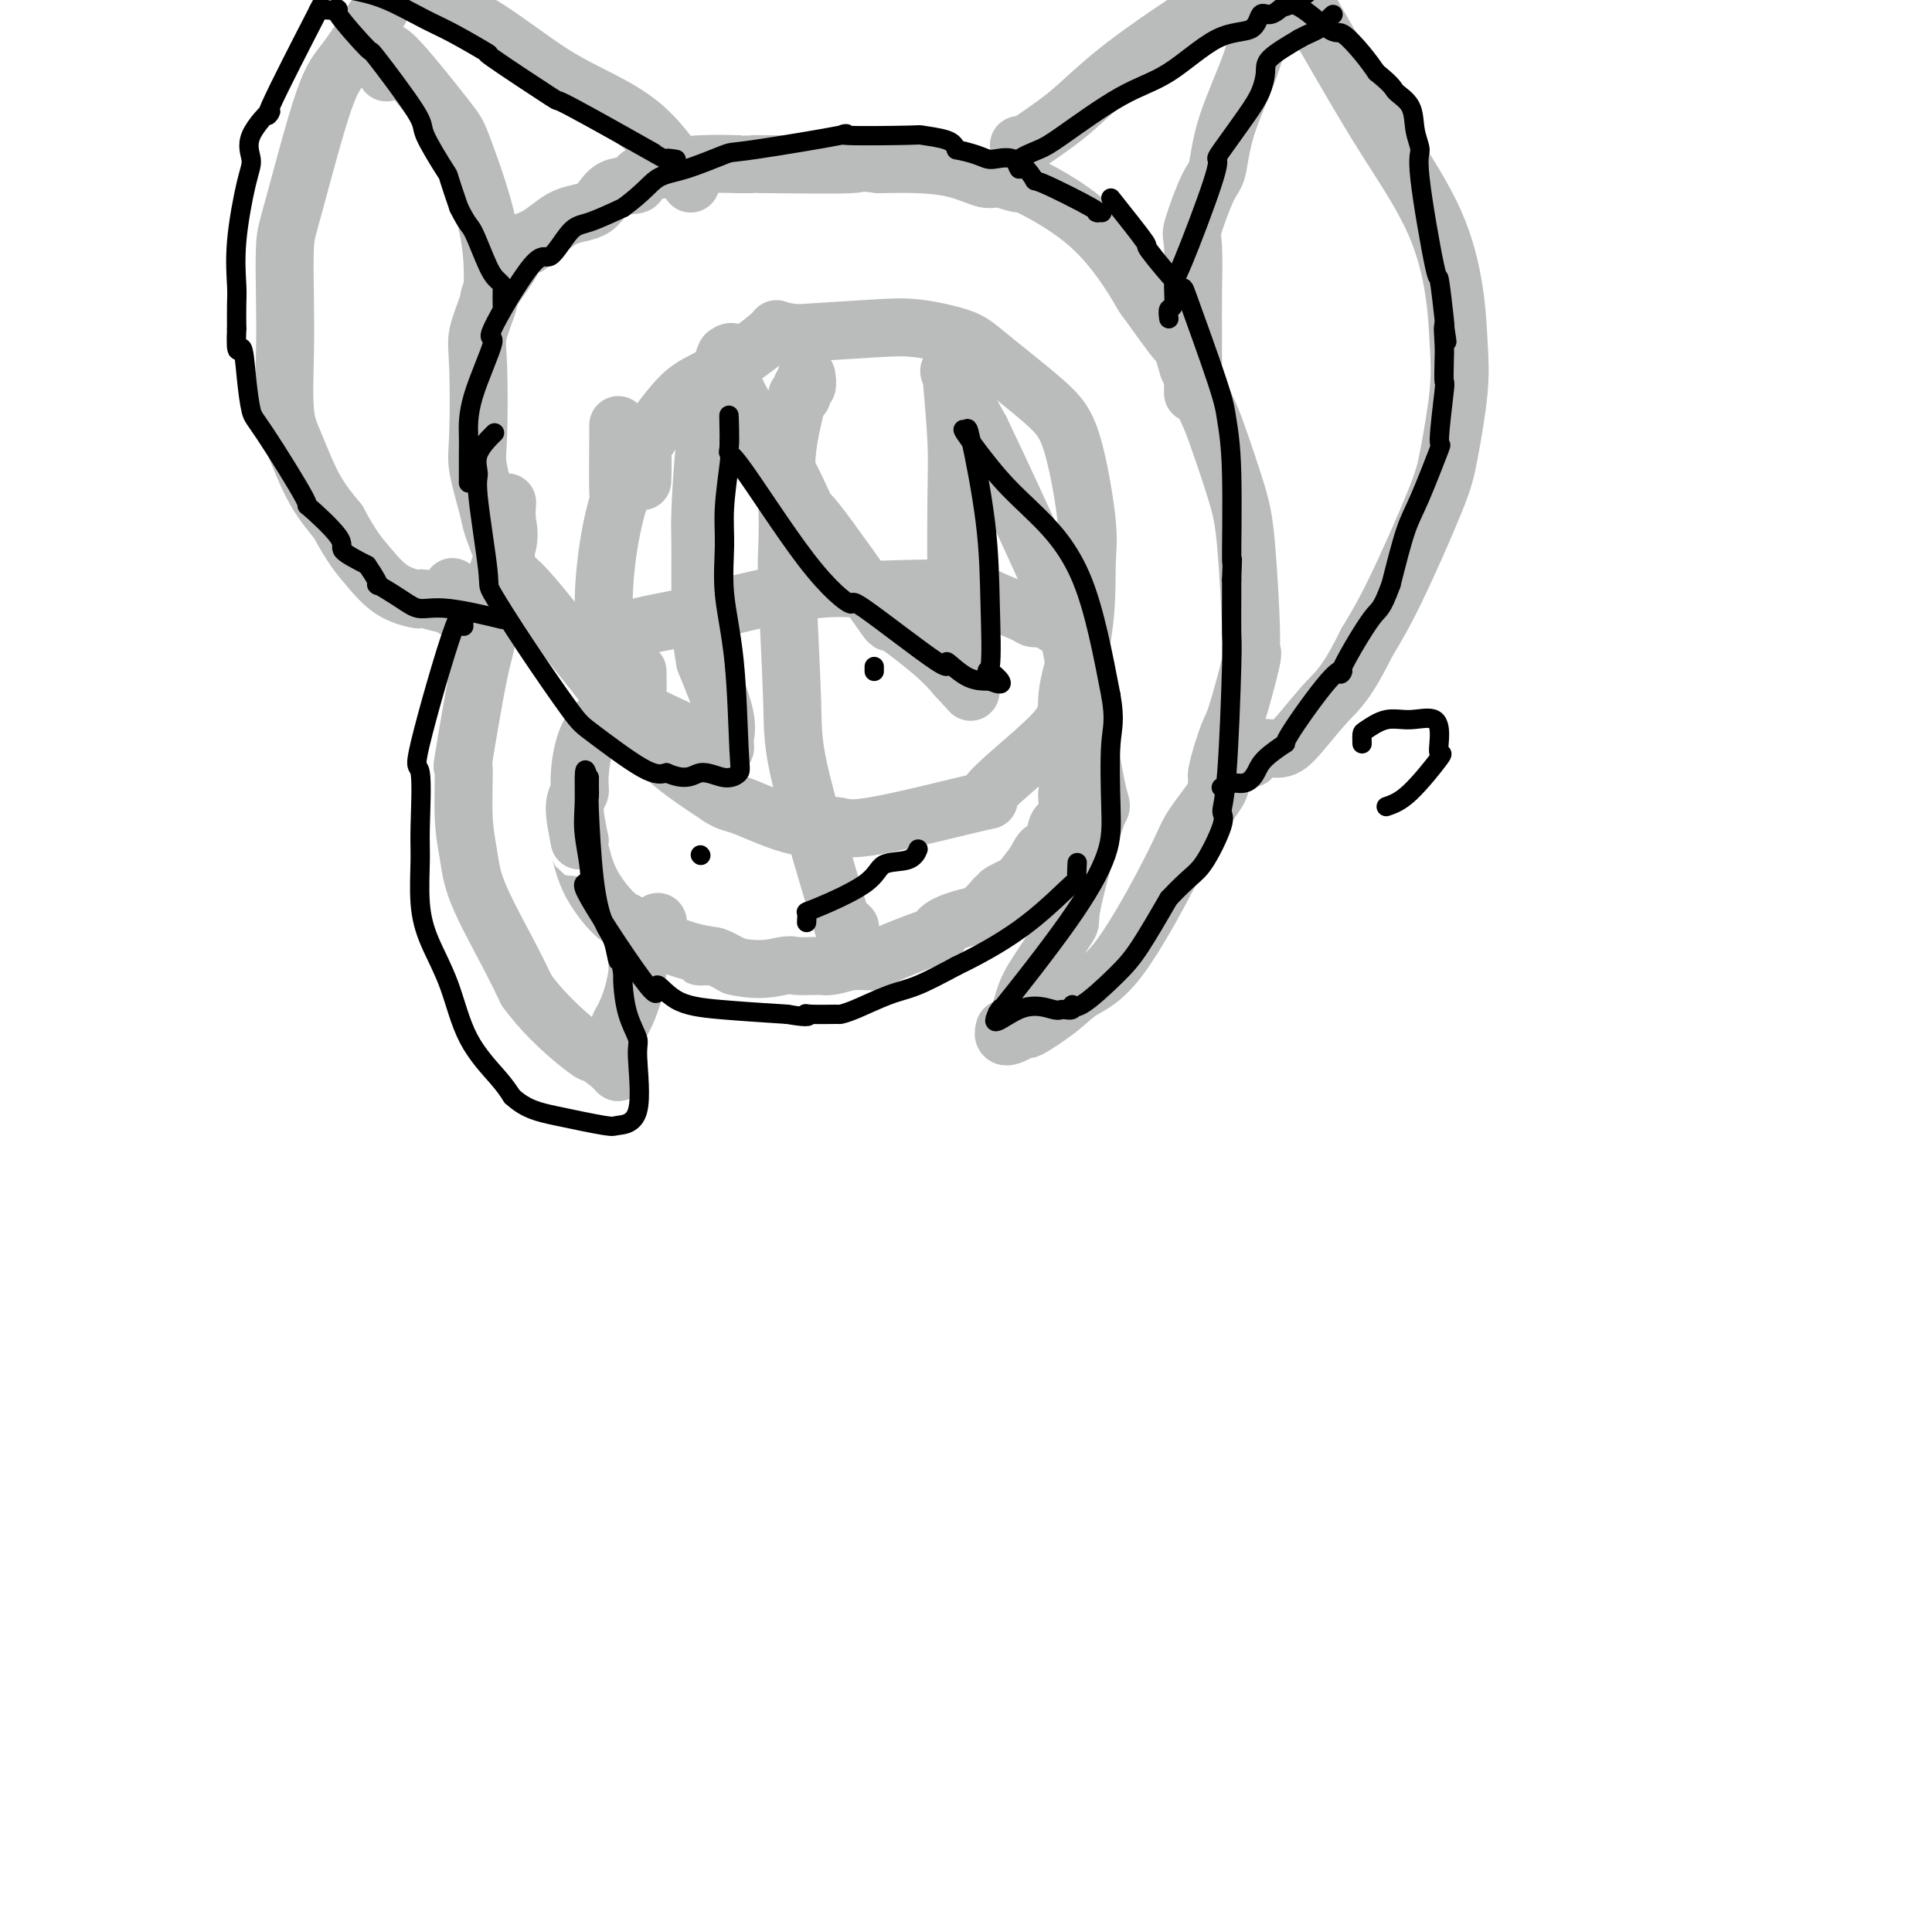 <svg viewBox='0 0 400 400' version='1.1' xmlns='http://www.w3.org/2000/svg' xmlns:xlink='http://www.w3.org/1999/xlink'><g fill='none' stroke='#BABBBB' stroke-width='12' stroke-linecap='round' stroke-linejoin='round'><path d='M128,88c-0.004,0.670 -0.007,1.340 0,1c0.007,-0.340 0.025,-1.692 0,1c-0.025,2.692 -0.094,9.426 0,12c0.094,2.574 0.352,0.987 0,2c-0.352,1.013 -1.313,4.628 -2,9c-0.687,4.372 -1.098,9.503 -1,13c0.098,3.497 0.707,5.360 2,9c1.293,3.640 3.271,9.057 5,13c1.729,3.943 3.208,6.412 6,9c2.792,2.588 6.896,5.294 11,8'/><path d='M149,165c2.288,1.442 2.508,1.046 5,2c2.492,0.954 7.257,3.257 11,4c3.743,0.743 6.465,-0.075 8,0c1.535,0.075 1.884,1.044 8,0c6.116,-1.044 18.001,-4.100 22,-5c3.999,-0.900 0.113,0.357 2,-2c1.887,-2.357 9.546,-8.327 13,-12c3.454,-3.673 2.701,-5.049 3,-8c0.299,-2.951 1.649,-7.475 3,-12'/><path d='M224,132c1.120,-6.176 0.922,-11.615 1,-15c0.078,-3.385 0.434,-4.716 0,-9c-0.434,-4.284 -1.657,-11.519 -3,-16c-1.343,-4.481 -2.805,-6.207 -6,-9c-3.195,-2.793 -8.124,-6.655 -11,-9c-2.876,-2.345 -3.699,-3.175 -6,-4c-2.301,-0.825 -6.081,-1.645 -9,-2c-2.919,-0.355 -4.977,-0.244 -9,0c-4.023,0.244 -10.012,0.622 -16,1'/><path d='M165,69c-5.825,-0.596 -3.389,-1.587 -5,0c-1.611,1.587 -7.269,5.750 -11,8c-3.731,2.250 -5.536,2.586 -8,5c-2.464,2.414 -5.588,6.905 -7,9c-1.412,2.095 -1.111,1.795 -1,3c0.111,1.205 0.032,3.916 0,5c-0.032,1.084 -0.016,0.542 0,0'/><path d='M132,139c0.021,1.780 0.041,3.559 0,4c-0.041,0.441 -0.145,-0.457 -1,0c-0.855,0.457 -2.463,2.268 -3,3c-0.537,0.732 -0.005,0.384 -1,1c-0.995,0.616 -3.518,2.195 -5,5c-1.482,2.805 -1.923,6.834 -2,9c-0.077,2.166 0.210,2.468 0,3c-0.210,0.532 -0.917,1.295 -1,3c-0.083,1.705 0.459,4.353 1,7'/><path d='M120,174c-0.362,3.599 -0.266,1.595 0,2c0.266,0.405 0.701,3.219 2,6c1.299,2.781 3.462,5.529 5,7c1.538,1.471 2.453,1.665 3,2c0.547,0.335 0.728,0.810 1,1c0.272,0.190 0.636,0.095 1,0'/><path d='M132,192c3.683,2.618 7.891,4.164 11,5c3.109,0.836 5.117,0.962 5,1c-0.117,0.038 -2.361,-0.010 -3,0c-0.639,0.010 0.328,0.080 1,0c0.672,-0.080 1.049,-0.308 2,0c0.951,0.308 2.475,1.154 4,2'/><path d='M152,200c5.222,1.238 8.277,0.331 10,0c1.723,-0.331 2.112,-0.088 3,0c0.888,0.088 2.274,0.021 3,0c0.726,-0.021 0.793,0.005 1,0c0.207,-0.005 0.556,-0.040 1,0c0.444,0.040 0.984,0.154 2,0c1.016,-0.154 2.508,-0.577 4,-1'/><path d='M176,199c4.723,-0.097 4.530,0.161 5,0c0.470,-0.161 1.604,-0.742 2,-1c0.396,-0.258 0.056,-0.192 2,-1c1.944,-0.808 6.172,-2.491 8,-3c1.828,-0.509 1.255,0.156 1,0c-0.255,-0.156 -0.192,-1.135 1,-2c1.192,-0.865 3.513,-1.618 5,-2c1.487,-0.382 2.139,-0.395 3,-1c0.861,-0.605 1.930,-1.803 3,-3'/><path d='M206,186c4.613,-2.102 1.147,-0.858 1,-1c-0.147,-0.142 3.025,-1.670 4,-2c0.975,-0.330 -0.249,0.538 0,0c0.249,-0.538 1.969,-2.480 3,-4c1.031,-1.520 1.372,-2.617 2,-3c0.628,-0.383 1.541,-0.053 2,-1c0.459,-0.947 0.463,-3.171 1,-4c0.537,-0.829 1.606,-0.262 2,-1c0.394,-0.738 0.113,-2.782 0,-4c-0.113,-1.218 -0.056,-1.609 0,-2'/><path d='M221,164c1.115,-2.896 0.404,-2.636 0,-3c-0.404,-0.364 -0.501,-1.350 0,-3c0.501,-1.650 1.598,-3.962 2,-5c0.402,-1.038 0.108,-0.800 0,-1c-0.108,-0.200 -0.029,-0.838 0,-4c0.029,-3.162 0.008,-8.848 0,-11c-0.008,-2.152 -0.002,-0.772 0,-1c0.002,-0.228 0.001,-2.065 0,-3c-0.001,-0.935 -0.000,-0.967 0,-1'/><path d='M223,132c0.333,-5.333 0.167,-2.667 0,0'/><path d='M176,192c-0.538,-0.531 -1.076,-1.062 -1,0c0.076,1.062 0.766,3.716 -1,-2c-1.766,-5.716 -5.989,-19.802 -8,-28c-2.011,-8.198 -1.809,-10.508 -2,-17c-0.191,-6.492 -0.776,-17.166 -1,-23c-0.224,-5.834 -0.089,-6.827 0,-9c0.089,-2.173 0.132,-5.524 0,-9c-0.132,-3.476 -0.437,-7.076 0,-11c0.437,-3.924 1.618,-8.172 2,-10c0.382,-1.828 -0.034,-1.237 0,-1c0.034,0.237 0.517,0.118 1,0'/><path d='M166,82c0.404,-2.187 -0.088,-2.153 0,-2c0.088,0.153 0.754,0.426 1,0c0.246,-0.426 0.070,-1.550 0,-2c-0.070,-0.450 -0.035,-0.225 0,0'/><path d='M126,135c0.492,0.380 0.984,0.760 1,0c0.016,-0.760 -0.445,-2.659 2,-4c2.445,-1.341 7.797,-2.124 12,-3c4.203,-0.876 7.257,-1.844 12,-3c4.743,-1.156 11.174,-2.501 16,-3c4.826,-0.499 8.046,-0.152 10,0c1.954,0.152 2.641,0.107 6,0c3.359,-0.107 9.391,-0.277 13,0c3.609,0.277 4.796,1.003 7,2c2.204,0.997 5.426,2.267 7,3c1.574,0.733 1.501,0.928 2,1c0.499,0.072 1.571,0.021 2,0c0.429,-0.021 0.214,-0.010 0,0'/><path d='M216,128c3.270,0.884 2.443,0.093 2,0c-0.443,-0.093 -0.504,0.514 0,1c0.504,0.486 1.573,0.853 2,1c0.427,0.147 0.214,0.073 0,0'/><path d='M110,50c-0.195,0.468 -0.390,0.937 -1,1c-0.610,0.063 -1.635,-0.279 -2,0c-0.365,0.279 -0.070,1.181 -1,3c-0.930,1.819 -3.086,4.556 -4,6c-0.914,1.444 -0.587,1.596 -1,3c-0.413,1.404 -1.568,4.060 -2,6c-0.432,1.940 -0.142,3.162 0,7c0.142,3.838 0.138,10.291 0,14c-0.138,3.709 -0.408,4.675 0,7c0.408,2.325 1.494,6.011 2,8c0.506,1.989 0.430,2.283 1,4c0.570,1.717 1.785,4.859 3,8'/><path d='M105,117c1.052,3.254 0.684,1.390 4,5c3.316,3.610 10.318,12.695 13,16c2.682,3.305 1.045,0.829 1,1c-0.045,0.171 1.504,2.987 6,6c4.496,3.013 11.940,6.223 16,8c4.060,1.777 4.737,2.123 5,2c0.263,-0.123 0.112,-0.713 0,-1c-0.112,-0.287 -0.184,-0.269 0,-1c0.184,-0.731 0.624,-2.209 0,-5c-0.624,-2.791 -2.312,-6.896 -4,-11'/><path d='M146,137c-0.848,-4.548 -0.968,-6.917 -1,-11c-0.032,-4.083 0.022,-9.881 0,-13c-0.022,-3.119 -0.121,-3.559 0,-7c0.121,-3.441 0.463,-9.883 1,-14c0.537,-4.117 1.268,-5.910 2,-9c0.732,-3.090 1.464,-7.478 2,-9c0.536,-1.522 0.875,-0.179 1,0c0.125,0.179 0.036,-0.806 0,-1c-0.036,-0.194 -0.018,0.403 0,1'/><path d='M151,74c0.799,-2.594 0.297,-0.080 0,1c-0.297,1.080 -0.390,0.727 0,2c0.390,1.273 1.263,4.173 3,7c1.737,2.827 4.339,5.582 7,10c2.661,4.418 5.380,10.498 6,12c0.620,1.502 -0.859,-1.576 2,2c2.859,3.576 10.055,13.804 13,18c2.945,4.196 1.639,2.361 3,3c1.361,0.639 5.389,3.754 8,6c2.611,2.246 3.806,3.623 5,5'/><path d='M198,140c5.167,5.667 2.583,2.833 0,0'/><path d='M198,140c-0.000,-0.703 -0.000,-1.405 0,-1c0.000,0.405 0.001,1.919 0,0c-0.001,-1.919 -0.004,-7.271 0,-10c0.004,-2.729 0.015,-2.834 0,-7c-0.015,-4.166 -0.055,-12.393 0,-18c0.055,-5.607 0.207,-8.593 0,-13c-0.207,-4.407 -0.771,-10.236 -1,-13c-0.229,-2.764 -0.123,-2.462 0,-2c0.123,0.462 0.264,1.086 0,1c-0.264,-0.086 -0.933,-0.882 0,1c0.933,1.882 3.466,6.441 6,11'/><path d='M203,89c3.584,7.401 9.544,20.402 13,28c3.456,7.598 4.410,9.793 6,18c1.590,8.207 3.818,22.425 5,28c1.182,5.575 1.320,2.508 0,6c-1.320,3.492 -4.097,13.543 -5,18c-0.903,4.457 0.067,3.321 -1,5c-1.067,1.679 -4.173,6.172 -6,9c-1.827,2.828 -2.377,3.992 -3,6c-0.623,2.008 -1.321,4.859 -2,6c-0.679,1.141 -1.340,0.570 -2,0'/><path d='M208,213c-1.084,3.198 2.706,0.694 4,0c1.294,-0.694 0.091,0.422 1,0c0.909,-0.422 3.931,-2.381 6,-4c2.069,-1.619 3.186,-2.900 5,-4c1.814,-1.100 4.326,-2.021 8,-7c3.674,-4.979 8.511,-14.015 11,-19c2.489,-4.985 2.632,-5.919 4,-8c1.368,-2.081 3.962,-5.309 5,-7c1.038,-1.691 0.519,-1.846 0,-2'/><path d='M252,162c2.992,-5.346 0.472,-0.710 0,-1c-0.472,-0.290 1.104,-5.507 2,-8c0.896,-2.493 1.113,-2.261 2,-5c0.887,-2.739 2.444,-8.448 3,-11c0.556,-2.552 0.111,-1.948 0,-2c-0.111,-0.052 0.113,-0.761 0,-5c-0.113,-4.239 -0.563,-12.009 -1,-17c-0.437,-4.991 -0.859,-7.204 -2,-11c-1.141,-3.796 -2.999,-9.176 -4,-12c-1.001,-2.824 -1.143,-3.093 -2,-5c-0.857,-1.907 -2.428,-5.454 -4,-9'/><path d='M246,76c-1.951,-6.374 -0.827,-3.808 -2,-5c-1.173,-1.192 -4.643,-6.143 -6,-8c-1.357,-1.857 -0.601,-0.621 -2,-3c-1.399,-2.379 -4.952,-8.373 -10,-13c-5.048,-4.627 -11.589,-7.887 -14,-9c-2.411,-1.113 -0.690,-0.078 -1,0c-0.310,0.078 -2.649,-0.802 -4,-1c-1.351,-0.198 -1.713,0.287 -3,0c-1.287,-0.287 -3.500,-1.347 -6,-2c-2.500,-0.653 -5.286,-0.901 -8,-1c-2.714,-0.099 -5.357,-0.050 -8,0'/><path d='M182,34c-5.091,-0.619 -2.819,-0.166 -6,0c-3.181,0.166 -11.816,0.045 -16,0c-4.184,-0.045 -3.916,-0.013 -4,0c-0.084,0.013 -0.520,0.006 -1,0c-0.480,-0.006 -1.005,-0.012 -1,0c0.005,0.012 0.540,0.042 -1,0c-1.540,-0.042 -5.154,-0.155 -8,0c-2.846,0.155 -4.923,0.577 -7,1'/><path d='M138,35c-7.906,0.834 -5.672,2.419 -6,3c-0.328,0.581 -3.217,0.159 -5,1c-1.783,0.841 -2.461,2.943 -4,4c-1.539,1.057 -3.938,1.067 -6,2c-2.062,0.933 -3.786,2.790 -6,4c-2.214,1.210 -4.918,1.774 -6,2c-1.082,0.226 -0.541,0.113 0,0'/><path d='M105,104c-0.086,1.334 -0.171,2.668 0,4c0.171,1.332 0.599,2.662 0,5c-0.599,2.338 -2.223,5.682 -3,9c-0.777,3.318 -0.706,6.608 -1,9c-0.294,2.392 -0.951,3.884 -2,9c-1.049,5.116 -2.489,13.856 -3,17c-0.511,3.144 -0.093,0.691 0,2c0.093,1.309 -0.138,6.378 0,10c0.138,3.622 0.645,5.796 1,8c0.355,2.204 0.557,4.440 2,8c1.443,3.560 4.127,8.446 6,12c1.873,3.554 2.937,5.777 4,8'/><path d='M109,205c4.204,5.793 9.714,10.274 12,12c2.286,1.726 1.347,0.697 2,1c0.653,0.303 2.900,1.938 4,3c1.100,1.062 1.055,1.552 1,0c-0.055,-1.552 -0.121,-5.146 0,-7c0.121,-1.854 0.427,-1.969 1,-3c0.573,-1.031 1.411,-2.977 2,-5c0.589,-2.023 0.928,-4.121 1,-5c0.072,-0.879 -0.122,-0.537 0,-1c0.122,-0.463 0.561,-1.732 1,-3'/><path d='M133,197c1.600,-5.067 2.600,-5.733 3,-6c0.400,-0.267 0.200,-0.133 0,0'/><path d='M211,32c0.041,-0.946 0.081,-1.891 0,-2c-0.081,-0.109 -0.285,0.620 1,0c1.285,-0.620 4.057,-2.589 6,-4c1.943,-1.411 3.057,-2.265 5,-4c1.943,-1.735 4.715,-4.352 8,-7c3.285,-2.648 7.081,-5.328 11,-8c3.919,-2.672 7.959,-5.336 12,-8'/><path d='M270,0c-1.060,-1.846 -2.120,-3.692 0,0c2.120,3.692 7.419,12.921 11,19c3.581,6.079 5.445,9.006 8,13c2.555,3.994 5.803,9.053 8,14c2.197,4.947 3.344,9.781 4,14c0.656,4.219 0.820,7.823 1,11c0.180,3.177 0.377,5.929 0,10c-0.377,4.071 -1.328,9.462 -2,13c-0.672,3.538 -1.066,5.222 -3,10c-1.934,4.778 -5.410,12.651 -8,18c-2.590,5.349 -4.295,8.175 -6,11'/><path d='M283,133c-4.128,8.378 -5.947,9.823 -8,12c-2.053,2.177 -4.340,5.088 -6,7c-1.660,1.912 -2.693,2.827 -4,3c-1.307,0.173 -2.886,-0.397 -4,0c-1.114,0.397 -1.761,1.761 -2,2c-0.239,0.239 -0.068,-0.646 0,-1c0.068,-0.354 0.034,-0.177 0,0'/><path d='M265,4c-1.178,0.042 -2.357,0.085 -3,0c-0.643,-0.085 -0.751,-0.296 -1,1c-0.249,1.296 -0.638,4.099 -2,8c-1.362,3.901 -3.696,8.899 -5,13c-1.304,4.101 -1.579,7.303 -2,9c-0.421,1.697 -0.988,1.887 -2,4c-1.012,2.113 -2.467,6.149 -3,8c-0.533,1.851 -0.143,1.517 0,4c0.143,2.483 0.038,7.784 0,11c-0.038,3.216 -0.011,4.347 0,6c0.011,1.653 0.005,3.826 0,6'/><path d='M247,74c0.000,4.905 -0.000,3.667 0,4c0.000,0.333 0.000,2.238 0,3c0.000,0.762 0.000,0.381 0,0'/><path d='M143,38c-0.323,-0.791 -0.646,-1.582 -1,-2c-0.354,-0.418 -0.739,-0.462 -2,-2c-1.261,-1.538 -3.399,-4.570 -6,-7c-2.601,-2.430 -5.666,-4.260 -9,-6c-3.334,-1.740 -6.936,-3.392 -11,-6c-4.064,-2.608 -8.590,-6.174 -13,-9c-4.410,-2.826 -8.705,-4.913 -13,-7'/><path d='M78,3c0.572,-0.902 1.144,-1.805 0,0c-1.144,1.805 -4.005,6.317 -6,9c-1.995,2.683 -3.123,3.537 -5,9c-1.877,5.463 -4.504,15.535 -6,21c-1.496,5.465 -1.860,6.323 -2,9c-0.140,2.677 -0.054,7.172 0,11c0.054,3.828 0.078,6.987 0,11c-0.078,4.013 -0.258,8.880 0,12c0.258,3.120 0.954,4.494 2,7c1.046,2.506 2.442,6.145 4,9c1.558,2.855 3.279,4.928 5,7'/><path d='M70,108c2.834,5.325 4.420,7.139 6,9c1.580,1.861 3.154,3.771 5,5c1.846,1.229 3.962,1.778 5,2c1.038,0.222 0.996,0.116 1,0c0.004,-0.116 0.054,-0.244 1,0c0.946,0.244 2.790,0.859 4,1c1.210,0.141 1.787,-0.193 2,0c0.213,0.193 0.061,0.912 0,1c-0.061,0.088 -0.030,-0.456 0,-1'/><path d='M94,125c2.022,-0.200 0.578,-2.200 0,-3c-0.578,-0.800 -0.289,-0.400 0,0'/><path d='M80,15c0.004,-0.316 0.008,-0.631 0,-1c-0.008,-0.369 -0.028,-0.790 0,-1c0.028,-0.210 0.102,-0.208 0,-1c-0.102,-0.792 -0.381,-2.379 2,0c2.381,2.379 7.423,8.723 10,12c2.577,3.277 2.691,3.487 4,7c1.309,3.513 3.814,10.331 5,16c1.186,5.669 1.053,10.191 1,12c-0.053,1.809 -0.027,0.904 0,0'/></g>
<g fill='none' stroke='#000000' stroke-width='4' stroke-linecap='round' stroke-linejoin='round'><path d='M102,90c0.344,-0.341 0.689,-0.683 0,0c-0.689,0.683 -2.410,2.389 -3,4c-0.590,1.611 -0.049,3.126 0,4c0.049,0.874 -0.394,1.106 0,5c0.394,3.894 1.625,11.451 2,15c0.375,3.549 -0.104,3.092 1,5c1.104,1.908 3.793,6.183 7,11c3.207,4.817 6.932,10.178 9,13c2.068,2.822 2.480,3.106 5,5c2.520,1.894 7.149,5.398 10,7c2.851,1.602 3.926,1.301 5,1'/><path d='M138,160c4.424,1.939 5.485,0.285 7,0c1.515,-0.285 3.484,0.798 5,1c1.516,0.202 2.578,-0.478 3,-1c0.422,-0.522 0.203,-0.886 0,-5c-0.203,-4.114 -0.390,-11.979 -1,-18c-0.610,-6.021 -1.642,-10.200 -2,-14c-0.358,-3.800 -0.044,-7.223 0,-10c0.044,-2.777 -0.184,-4.909 0,-8c0.184,-3.091 0.780,-7.140 1,-9c0.220,-1.860 0.063,-1.531 0,-2c-0.063,-0.469 -0.031,-1.734 0,-3'/><path d='M151,91c-0.243,-10.407 0.148,-1.924 0,1c-0.148,2.924 -0.836,0.290 2,4c2.836,3.710 9.194,13.765 14,20c4.806,6.235 8.059,8.652 9,9c0.941,0.348 -0.430,-1.371 3,1c3.430,2.371 11.662,8.831 15,11c3.338,2.169 1.783,0.045 2,0c0.217,-0.045 2.205,1.987 4,3c1.795,1.013 3.398,1.006 5,1'/><path d='M205,141c4.487,1.926 1.206,-1.258 0,-2c-1.206,-0.742 -0.336,0.958 0,-1c0.336,-1.958 0.137,-7.576 0,-13c-0.137,-5.424 -0.212,-10.655 -1,-17c-0.788,-6.345 -2.287,-13.805 -3,-17c-0.713,-3.195 -0.639,-2.126 -1,-2c-0.361,0.126 -1.158,-0.693 0,1c1.158,1.693 4.269,5.897 7,9c2.731,3.103 5.081,5.105 8,8c2.919,2.895 6.405,6.684 9,13c2.595,6.316 4.297,15.158 6,24'/><path d='M230,144c0.932,5.310 0.262,6.585 0,10c-0.262,3.415 -0.115,8.970 0,13c0.115,4.030 0.199,6.533 -1,10c-1.199,3.467 -3.680,7.896 -8,14c-4.320,6.104 -10.477,13.884 -13,17c-2.523,3.116 -1.410,1.570 -1,1c0.410,-0.570 0.117,-0.163 0,0c-0.117,0.163 -0.059,0.081 0,0'/><path d='M207,209c-2.899,4.949 0.855,1.321 4,0c3.145,-1.321 5.681,-0.335 7,0c1.319,0.335 1.420,0.019 2,0c0.580,-0.019 1.640,0.261 2,0c0.360,-0.261 0.019,-1.062 0,-1c-0.019,0.062 0.284,0.986 2,0c1.716,-0.986 4.847,-3.881 7,-6c2.153,-2.119 3.330,-3.463 5,-6c1.670,-2.537 3.835,-6.269 6,-10'/><path d='M242,186c4.434,-4.696 5.517,-4.936 7,-7c1.483,-2.064 3.364,-5.952 4,-8c0.636,-2.048 0.027,-2.257 0,-3c-0.027,-0.743 0.529,-2.020 1,-8c0.471,-5.980 0.858,-16.663 1,-22c0.142,-5.337 0.038,-5.327 0,-7c-0.038,-1.673 -0.010,-5.027 0,-7c0.010,-1.973 0.003,-2.564 0,-3c-0.003,-0.436 -0.001,-0.718 0,-1'/><path d='M255,120c0.295,-7.867 0.032,-2.034 0,-4c-0.032,-1.966 0.165,-11.731 0,-18c-0.165,-6.269 -0.694,-9.040 -1,-11c-0.306,-1.960 -0.388,-3.107 -2,-8c-1.612,-4.893 -4.752,-13.532 -6,-17c-1.248,-3.468 -0.602,-1.765 -2,-3c-1.398,-1.235 -4.838,-5.410 -6,-7c-1.162,-1.590 -0.046,-0.597 -1,-2c-0.954,-1.403 -3.977,-5.201 -7,-9'/><path d='M97,100c0.002,0.063 0.003,0.126 0,-1c-0.003,-1.126 -0.012,-3.441 0,-5c0.012,-1.559 0.044,-2.361 0,-4c-0.044,-1.639 -0.165,-4.115 1,-8c1.165,-3.885 3.617,-9.178 4,-11c0.383,-1.822 -1.303,-0.174 0,-3c1.303,-2.826 5.595,-10.125 8,-13c2.405,-2.875 2.923,-1.327 4,-2c1.077,-0.673 2.713,-3.566 4,-5c1.287,-1.434 2.225,-1.410 4,-2c1.775,-0.590 4.388,-1.795 7,-3'/><path d='M129,43c4.286,-3.142 5.502,-4.997 7,-6c1.498,-1.003 3.277,-1.155 6,-2c2.723,-0.845 6.388,-2.384 8,-3c1.612,-0.616 1.170,-0.309 6,-1c4.830,-0.691 14.933,-2.379 18,-3c3.067,-0.621 -0.902,-0.175 1,0c1.902,0.175 9.675,0.078 13,0c3.325,-0.078 2.203,-0.136 3,0c0.797,0.136 3.513,0.468 5,1c1.487,0.532 1.743,1.266 2,2'/><path d='M198,31c5.063,0.983 5.719,1.942 7,2c1.281,0.058 3.186,-0.783 5,0c1.814,0.783 3.537,3.191 4,4c0.463,0.809 -0.335,0.021 2,1c2.335,0.979 7.801,3.726 10,5c2.199,1.274 1.130,1.074 1,1c-0.130,-0.074 0.677,-0.021 1,0c0.323,0.021 0.161,0.011 0,0'/><path d='M211,35c-0.382,-0.652 -0.764,-1.304 0,-2c0.764,-0.696 2.673,-1.438 4,-2c1.327,-0.562 2.072,-0.946 5,-3c2.928,-2.054 8.041,-5.777 12,-8c3.959,-2.223 6.765,-2.944 10,-5c3.235,-2.056 6.900,-5.446 10,-7c3.100,-1.554 5.635,-1.272 7,-2c1.365,-0.728 1.560,-2.465 2,-3c0.440,-0.535 1.126,0.133 2,0c0.874,-0.133 1.937,-1.066 3,-2'/><path d='M266,1c8.779,-5.179 3.226,-1.127 1,0c-2.226,1.127 -1.127,-0.670 1,0c2.127,0.670 5.281,3.809 7,5c1.719,1.191 2.001,0.436 3,1c0.999,0.564 2.714,2.447 4,4c1.286,1.553 2.143,2.777 3,4'/><path d='M285,15c3.674,2.955 3.360,3.343 4,4c0.640,0.657 2.235,1.584 3,3c0.765,1.416 0.702,3.320 1,5c0.298,1.680 0.959,3.134 1,4c0.041,0.866 -0.539,1.144 0,6c0.539,4.856 2.196,14.291 3,18c0.804,3.709 0.755,1.691 1,3c0.245,1.309 0.784,5.945 1,8c0.216,2.055 0.108,1.527 0,1'/><path d='M299,67c1.083,7.053 0.292,2.185 0,1c-0.292,-1.185 -0.083,1.314 0,3c0.083,1.686 0.040,2.558 0,4c-0.040,1.442 -0.076,3.453 0,4c0.076,0.547 0.264,-0.368 0,2c-0.264,2.368 -0.980,8.021 -1,10c-0.020,1.979 0.654,0.283 0,2c-0.654,1.717 -2.638,6.847 -4,10c-1.362,3.153 -2.104,4.329 -3,7c-0.896,2.671 -1.948,6.835 -3,11'/><path d='M288,121c-2.085,5.640 -2.298,4.738 -4,7c-1.702,2.262 -4.894,7.686 -6,10c-1.106,2.314 -0.128,1.519 0,1c0.128,-0.519 -0.595,-0.760 -3,2c-2.405,2.760 -6.492,8.523 -8,11c-1.508,2.477 -0.437,1.669 -1,2c-0.563,0.331 -2.759,1.800 -4,3c-1.241,1.200 -1.526,2.131 -2,3c-0.474,0.869 -1.135,1.677 -2,2c-0.865,0.323 -1.932,0.162 -3,0'/><path d='M255,162c-2.024,1.774 -1.083,1.208 -1,1c0.083,-0.208 -0.690,-0.060 -1,0c-0.310,0.060 -0.155,0.030 0,0'/><path d='M242,66c-0.117,-0.845 -0.234,-1.690 0,-2c0.234,-0.310 0.819,-0.087 1,-1c0.181,-0.913 -0.043,-2.964 0,-4c0.043,-1.036 0.353,-1.056 2,-5c1.647,-3.944 4.630,-11.811 6,-16c1.370,-4.189 1.128,-4.701 1,-5c-0.128,-0.299 -0.140,-0.386 1,-2c1.140,-1.614 3.433,-4.756 5,-7c1.567,-2.244 2.410,-3.591 3,-5c0.590,-1.409 0.928,-2.879 1,-4c0.072,-1.121 -0.122,-1.892 1,-3c1.122,-1.108 3.561,-2.554 6,-4'/><path d='M269,8c1.729,-0.967 3.051,-1.383 4,-2c0.949,-0.617 1.525,-1.435 2,-2c0.475,-0.565 0.850,-0.876 1,-1c0.150,-0.124 0.075,-0.062 0,0'/><path d='M140,33c-1.159,-0.191 -2.318,-0.383 -2,0c0.318,0.383 2.113,1.339 -2,-1c-4.113,-2.339 -14.133,-7.974 -18,-10c-3.867,-2.026 -1.581,-0.442 -4,-2c-2.419,-1.558 -9.545,-6.259 -12,-8c-2.455,-1.741 -0.241,-0.522 -1,-1c-0.759,-0.478 -4.492,-2.654 -7,-4c-2.508,-1.346 -3.791,-1.862 -6,-3c-2.209,-1.138 -5.346,-2.896 -8,-4c-2.654,-1.104 -4.827,-1.552 -7,-2'/><path d='M66,2c-0.169,0.320 -0.337,0.640 0,0c0.337,-0.640 1.180,-2.239 -1,2c-2.180,4.239 -7.385,14.318 -9,18c-1.615,3.682 0.358,0.967 0,1c-0.358,0.033 -3.049,2.813 -4,5c-0.951,2.187 -0.164,3.781 0,5c0.164,1.219 -0.296,2.064 -1,5c-0.704,2.936 -1.653,7.962 -2,12c-0.347,4.038 -0.094,7.087 0,9c0.094,1.913 0.027,2.689 0,4c-0.027,1.311 -0.013,3.155 0,5'/><path d='M49,68c-0.286,6.837 0.500,3.929 1,4c0.500,0.071 0.712,3.120 1,6c0.288,2.880 0.650,5.591 1,7c0.350,1.409 0.689,1.518 3,5c2.311,3.482 6.594,10.339 8,13c1.406,2.661 -0.067,1.126 1,2c1.067,0.874 4.672,4.159 6,6c1.328,1.841 0.379,2.240 1,3c0.621,0.760 2.810,1.880 5,3'/><path d='M76,117c3.913,5.709 1.695,3.982 2,4c0.305,0.018 3.134,1.781 5,3c1.866,1.219 2.768,1.894 4,2c1.232,0.106 2.793,-0.356 6,0c3.207,0.356 8.059,1.530 10,2c1.941,0.470 0.970,0.235 0,0'/><path d='M67,2c1.451,0.105 2.901,0.210 3,0c0.099,-0.210 -1.154,-0.735 0,1c1.154,1.735 4.716,5.730 6,7c1.284,1.270 0.290,-0.186 2,2c1.710,2.186 6.124,8.014 8,11c1.876,2.986 1.214,3.130 2,5c0.786,1.870 3.019,5.465 4,7c0.981,1.535 0.709,1.010 1,2c0.291,0.990 1.146,3.495 2,6'/><path d='M95,43c1.918,3.846 2.213,3.462 3,5c0.787,1.538 2.067,4.998 3,7c0.933,2.002 1.518,2.548 2,3c0.482,0.452 0.861,0.812 1,1c0.139,0.188 0.037,0.204 0,1c-0.037,0.796 -0.011,2.370 0,3c0.011,0.630 0.005,0.315 0,0'/><path d='M96,129c0.014,0.587 0.028,1.175 0,0c-0.028,-1.175 -0.098,-4.111 -2,1c-1.902,5.111 -5.635,18.269 -7,24c-1.365,5.731 -0.362,4.035 0,6c0.362,1.965 0.081,7.591 0,11c-0.081,3.409 0.037,4.600 0,7c-0.037,2.400 -0.228,6.007 0,9c0.228,2.993 0.876,5.371 2,8c1.124,2.629 2.724,5.509 4,9c1.276,3.491 2.228,7.594 4,11c1.772,3.406 4.363,6.116 6,8c1.637,1.884 2.318,2.942 3,4'/><path d='M106,227c2.855,2.642 5.493,3.248 9,4c3.507,0.752 7.884,1.651 10,2c2.116,0.349 1.972,0.147 3,0c1.028,-0.147 3.228,-0.238 4,-3c0.772,-2.762 0.116,-8.193 0,-11c-0.116,-2.807 0.309,-2.990 0,-4c-0.309,-1.010 -1.352,-2.849 -2,-5c-0.648,-2.151 -0.899,-4.615 -1,-6c-0.101,-1.385 -0.050,-1.693 0,-2'/><path d='M129,202c-0.655,-4.810 -0.792,-2.834 -1,-3c-0.208,-0.166 -0.486,-2.474 -1,-4c-0.514,-1.526 -1.262,-2.271 -2,-4c-0.738,-1.729 -1.466,-4.443 -2,-9c-0.534,-4.557 -0.875,-10.956 -1,-14c-0.125,-3.044 -0.033,-2.734 0,-3c0.033,-0.266 0.009,-1.110 0,-2c-0.009,-0.890 -0.003,-1.826 0,-2c0.003,-0.174 0.001,0.413 0,1'/><path d='M122,162c-1.280,-5.844 -0.978,-0.454 -1,3c-0.022,3.454 -0.366,4.971 0,8c0.366,3.029 1.442,7.571 1,9c-0.442,1.429 -2.400,-0.255 0,4c2.400,4.255 9.160,14.450 12,18c2.840,3.550 1.761,0.457 2,0c0.239,-0.457 1.795,1.723 4,3c2.205,1.277 5.059,1.651 9,2c3.941,0.349 8.971,0.675 14,1'/><path d='M163,210c5.410,0.928 4.436,0.248 4,0c-0.436,-0.248 -0.333,-0.062 1,0c1.333,0.062 3.897,0.002 5,0c1.103,-0.002 0.746,0.055 1,0c0.254,-0.055 1.120,-0.221 3,-1c1.880,-0.779 4.775,-2.171 7,-3c2.225,-0.829 3.778,-1.094 6,-2c2.222,-0.906 5.111,-2.453 8,-4'/><path d='M198,200c6.116,-2.949 10.907,-5.821 15,-9c4.093,-3.179 7.489,-6.667 9,-8c1.511,-1.333 1.138,-0.513 1,-1c-0.138,-0.487 -0.039,-2.282 0,-3c0.039,-0.718 0.020,-0.359 0,0'/><path d='M181,138c0.000,0.417 0.000,0.833 0,1c0.000,0.167 0.000,0.083 0,0'/><path d='M145,177c0.000,0.000 0.100,0.100 0.1,0.1'/><path d='M167,191c0.054,-0.852 0.108,-1.705 0,-2c-0.108,-0.295 -0.379,-0.034 2,-1c2.379,-0.966 7.408,-3.159 10,-5c2.592,-1.841 2.747,-3.330 4,-4c1.253,-0.670 3.604,-0.520 5,-1c1.396,-0.480 1.837,-1.591 2,-2c0.163,-0.409 0.046,-0.117 0,0c-0.046,0.117 -0.023,0.058 0,0'/><path d='M282,154c-0.022,-0.795 -0.045,-1.589 0,-2c0.045,-0.411 0.156,-0.438 1,-1c0.844,-0.562 2.421,-1.659 4,-2c1.579,-0.341 3.160,0.074 5,0c1.840,-0.074 3.939,-0.637 5,0c1.061,0.637 1.086,2.475 1,4c-0.086,1.525 -0.281,2.739 0,3c0.281,0.261 1.037,-0.430 0,1c-1.037,1.430 -3.868,4.980 -6,7c-2.132,2.020 -3.566,2.510 -5,3'/></g>
</svg>